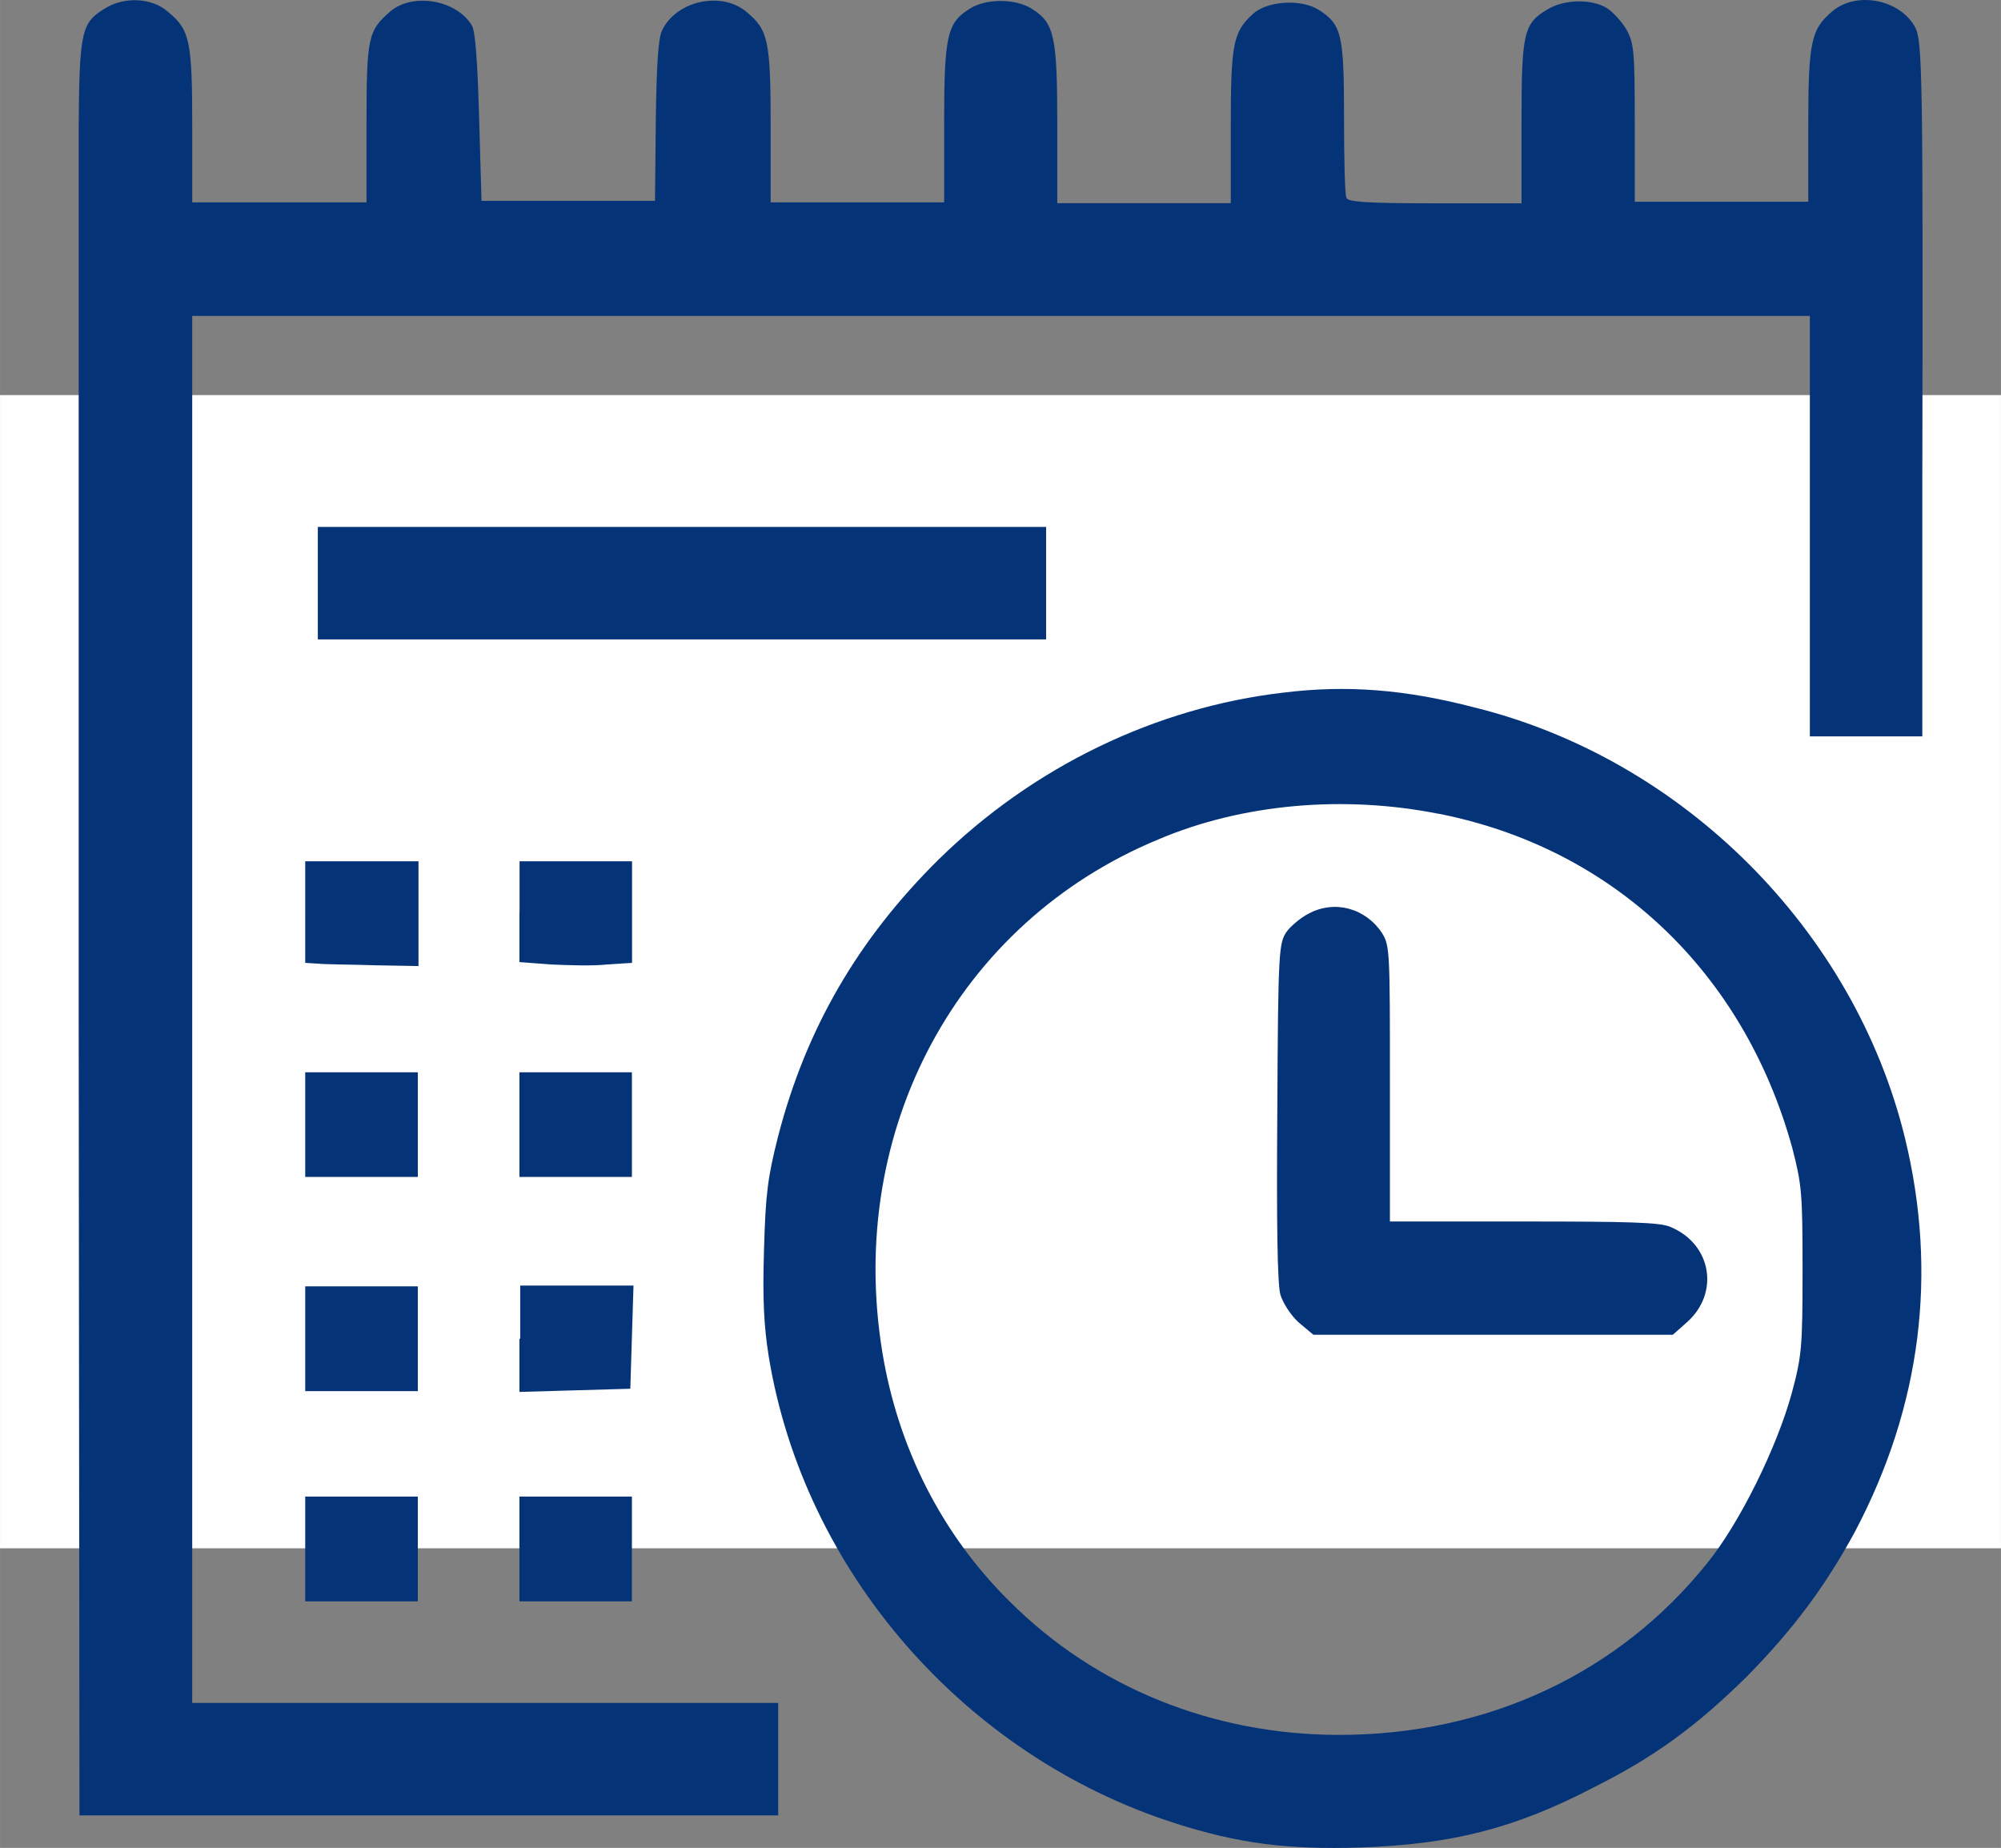 <?xml version="1.0" encoding="UTF-8"?>
<!DOCTYPE svg PUBLIC "-//W3C//DTD SVG 1.1//EN" "http://www.w3.org/Graphics/SVG/1.1/DTD/svg11.dtd">
<!-- Creator: CorelDRAW -->
<svg xmlns="http://www.w3.org/2000/svg" xml:space="preserve" width="18.718mm" height="17.287mm" version="1.1" style="shape-rendering:geometricPrecision; text-rendering:geometricPrecision; image-rendering:optimizeQuality; fill-rule:evenodd; clip-rule:evenodd"
viewBox="0 0 150.86 139.33"
 xmlns:xlink="http://www.w3.org/1999/xlink"
 xmlns:xodm="http://www.corel.com/coreldraw/odm/2003"
 enable-background="new 0 0 256 256">
 <rect x="0" y="0" width="150.86" height="139.33" fill="#808080" stroke="none"/>
 <defs>
  <style type="text/css">
   <![CDATA[
    .fil0 {fill:#FEFEFE}
    .fil1 {fill:#053378;fill-rule:nonzero}
   ]]>
  </style>
 </defs>
 <g id="Camada_x0020_1">
  <rect class="fil0" x="-0" y="29.79" width="150.86" height="86.95"/>
  <g id="_1873529935504">
   <g>
    <g>
     <g>
      <path class="fil1" d="M7.87 0.66c-1.71,1.06 -1.89,1.65 -1.94,8.9 0,3.59 0,33.7 0,66.87l0.06 60.45 26.34 0 26.34 0 0 -4.24 0 -4.24 -22.09 0 -22.09 0 0 -52.26 0 -52.32 60.98 0 60.98 0 0 15.85 0 15.85 4.24 0 4.24 0 0 -19.62c0.06,-30.11 0,-32.82 -0.53,-33.82 -1.12,-2.12 -4.42,-2.77 -6.24,-1.24 -1.59,1.35 -1.83,2.18 -1.83,8.6l0 5.77 -6.54 0 -6.54 0 0 -5.89c0,-5.54 -0.06,-6.07 -0.65,-7.13 -0.35,-0.59 -1.06,-1.35 -1.47,-1.59 -1.18,-0.71 -3.24,-0.65 -4.48,0.12 -1.77,1.06 -1.94,1.71 -1.94,8.54l0 6.07 -6.54 0c-5.36,0 -6.54,-0.12 -6.66,-0.41 -0.12,-0.24 -0.18,-3 -0.18,-6.07 0,-6.3 -0.18,-7.01 -1.94,-8.13 -1.35,-0.82 -3.89,-0.65 -4.95,0.35 -1.47,1.35 -1.65,2.24 -1.65,8.48l0 5.77 -6.54 0 -6.54 0 0 -6.01c0,-6.66 -0.24,-7.6 -1.94,-8.66 -1.24,-0.77 -3.42,-0.77 -4.65,0 -1.71,1.06 -1.94,2 -1.94,8.66l0 5.95 -6.54 0 -6.54 0 0 -5.77c0,-6.42 -0.18,-7.25 -1.83,-8.6 -1.89,-1.59 -5.3,-0.83 -6.36,1.41 -0.29,0.59 -0.41,2.59 -0.47,6.83l-0.06 6.01 -6.54 -0 -6.54 0 -0.18 -6.24c-0.12,-4.36 -0.29,-6.48 -0.53,-6.95 -1.12,-1.94 -4.42,-2.53 -6.13,-1.12 -1.71,1.47 -1.83,1.94 -1.83,8.48l0 5.95 -6.54 0 -6.6 0 0 -5.77c0,-6.42 -0.18,-7.25 -1.83,-8.6 -1.18,-1.06 -3.3,-1.18 -4.77,-0.24z"/>
      <polygon class="fil1" points="23.96,43.97 23.96,48.21 51.41,48.21 78.87,48.21 78.87,43.97 78.87,39.73 51.35,39.73 23.96,39.73 "/>
      <path class="fil1" d="M96.78 52.22c-9.66,1.12 -18.91,5.6 -26.04,12.61 -6.01,5.95 -9.96,12.67 -12.08,20.86 -0.77,3.06 -0.94,4.24 -1.06,8.54 -0.12,3.77 0,5.77 0.35,8.01 2.65,16.26 14.79,30.16 30.64,35.23 4.77,1.53 8.48,2 13.96,1.83 6.89,-0.24 11.61,-1.41 17.62,-4.54 4.6,-2.3 7.78,-4.65 11.55,-8.37 3.48,-3.54 5.89,-6.78 8.13,-10.9 5.01,-9.49 6.25,-19.5 3.77,-29.69 -3.83,-15.67 -16.73,-28.57 -32.46,-32.46 -5.18,-1.35 -9.6,-1.71 -14.37,-1.12zm11.66 9.13c13.2,2.59 23.04,11.96 26.69,25.22 0.71,2.77 0.77,3.36 0.77,9.19 0,5.83 -0.06,6.48 -0.82,9.31 -1.12,4.06 -3.89,9.72 -6.36,12.78 -6.66,8.31 -16.55,12.96 -27.75,12.96 -9.54,0 -18.38,-3.59 -24.86,-10.07 -5.13,-5.07 -8.42,-11.61 -9.6,-18.85 -2.71,-16.73 5.72,-32.34 20.8,-38.59 6.36,-2.71 14.02,-3.36 21.15,-1.94z"/>
      <path class="fil1" d="M98.66 68.89c-0.59,0.29 -1.35,0.94 -1.65,1.35 -0.59,0.88 -0.65,1.3 -0.71,13.55 -0.06,8.42 0,13.08 0.24,13.85 0.18,0.59 0.77,1.53 1.36,2.06l1.12 0.94 13.55 0 13.55 0 1.06 -0.94c2.47,-2.18 1.89,-5.89 -1.24,-7.19 -0.77,-0.35 -3.18,-0.41 -11.08,-0.41l-10.07 0 0 -10.37c0,-9.9 0,-10.43 -0.59,-11.37 -1.24,-1.89 -3.59,-2.53 -5.54,-1.47z"/>
      <path class="fil1" d="M23.01 68.77l0 3.83 1 0.06c0.53,0.06 2.42,0.06 4.24,0.12l3.3 0.06 0 -3.89 0 -4.01 -4.24 0 -4.3 0 0 3.83 0 0z"/>
      <path class="fil1" d="M39.16 68.77l0 3.77 2.36 0.18c1.36,0.06 3.24,0.12 4.24,0l1.89 -0.12 0 -3.77 0 -3.89 -4.24 0 -4.24 0 0 3.83z"/>
      <polygon class="fil1" points="23.01,84.8 23.01,88.74 27.26,88.74 31.5,88.74 31.5,84.8 31.5,80.85 27.26,80.85 23.01,80.85 23.01,84.8 "/>
      <polygon class="fil1" points="39.16,84.8 39.16,88.74 43.4,88.74 47.64,88.74 47.64,84.8 47.64,80.85 43.4,80.85 39.16,80.85 39.16,84.8 "/>
      <polygon class="fil1" points="23.01,100.94 23.01,104.89 27.26,104.89 31.5,104.89 31.5,100.94 31.5,96.99 27.26,96.99 23.01,96.99 23.01,100.94 "/>
      <polygon class="fil1" points="39.16,100.94 39.16,104.95 43.34,104.83 47.52,104.71 47.64,100.82 47.76,96.93 43.46,96.93 39.22,96.93 39.22,100.94 "/>
      <polygon class="fil1" points="23.01,116.79 23.01,120.74 27.26,120.74 31.5,120.74 31.5,116.79 31.5,112.84 27.26,112.84 23.01,112.84 23.01,116.79 "/>
      <polygon class="fil1" points="39.16,116.79 39.16,120.74 43.4,120.74 47.64,120.74 47.64,116.79 47.64,112.84 43.4,112.84 39.16,112.84 39.16,116.79 "/>
     </g>
    </g>
   </g>
  </g>
 </g>
</svg>
